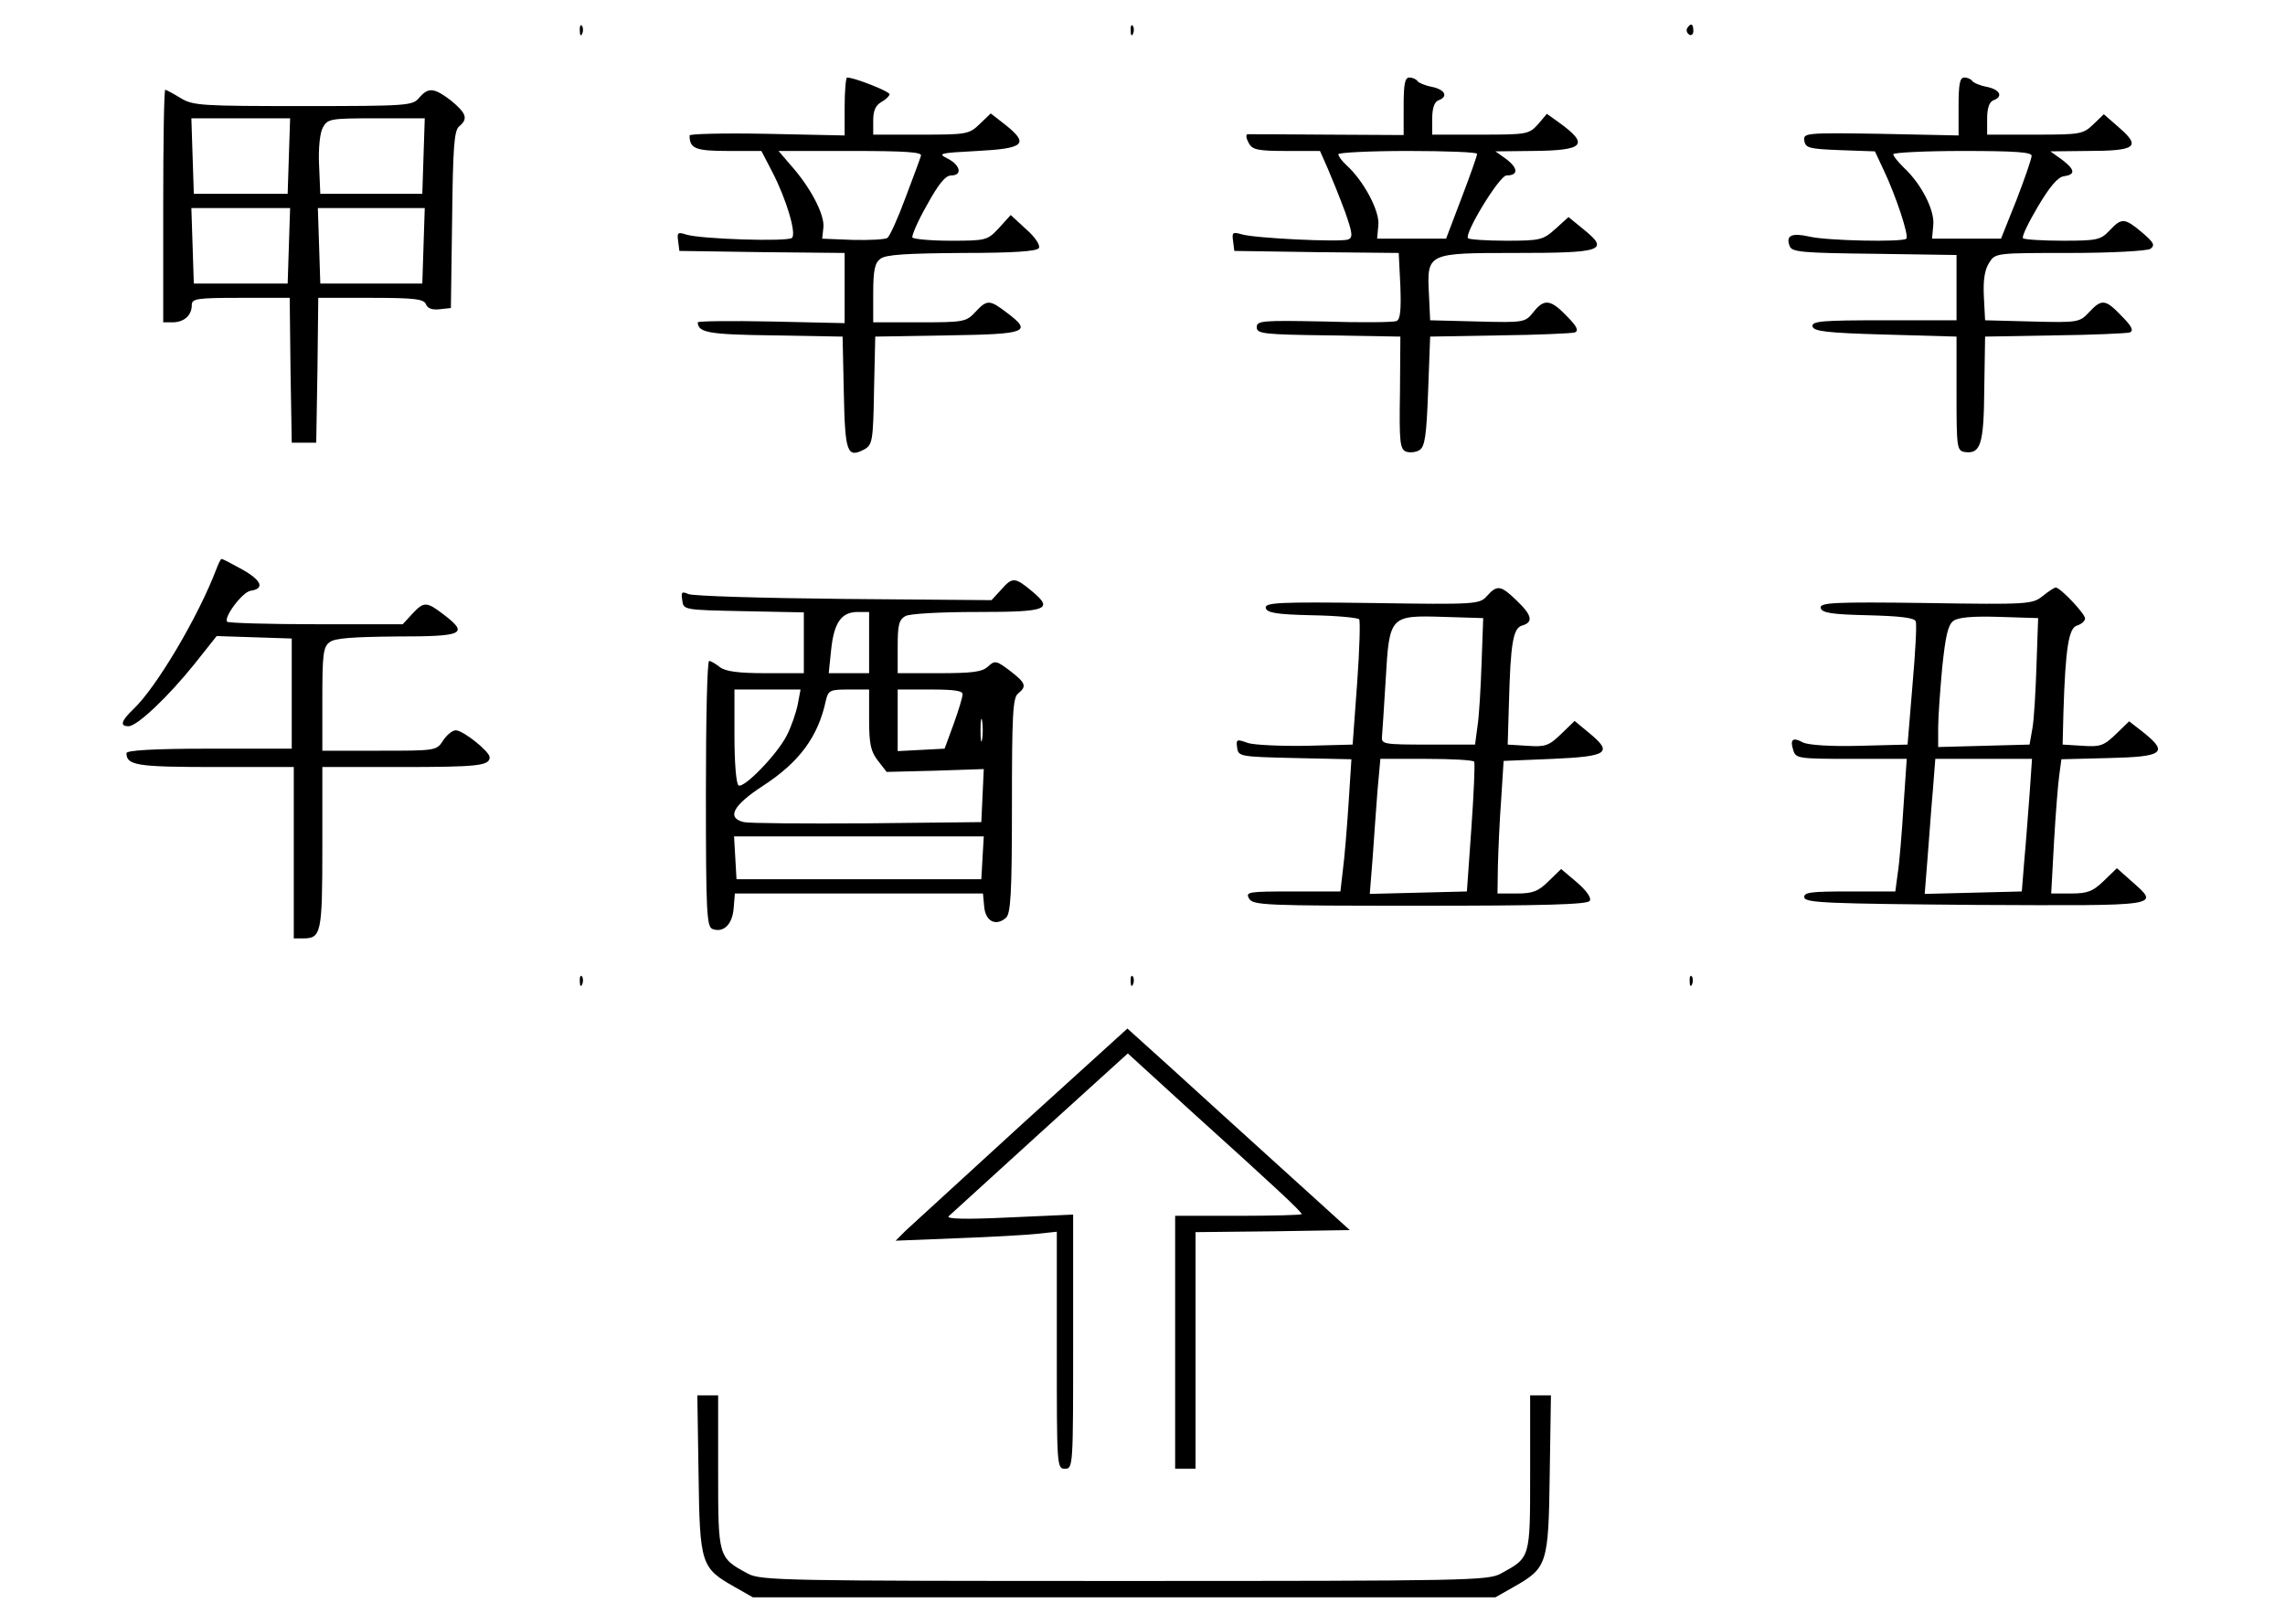 <?xml version="1.0" standalone="no"?>
<!DOCTYPE svg PUBLIC "-//W3C//DTD SVG 20010904//EN"
 "http://www.w3.org/TR/2001/REC-SVG-20010904/DTD/svg10.dtd">
<svg version="1.0" xmlns="http://www.w3.org/2000/svg"
 width="560pt" height="398pt" viewBox="0 0 560 398"
 preserveAspectRatio="xMidYMid meet">

<g transform="translate(0,398) scale(0.1,-0.1)"
fill="#000000" stroke="none">
<path d="M1421 3904 c0 -11 3 -14 6 -6 3 7 2 16 -1 19 -3 4 -6 -2 -5 -13z"/>
<path d="M2771 3904 c0 -11 3 -14 6 -6 3 7 2 16 -1 19 -3 4 -6 -2 -5 -13z"/>
<path d="M4135 3911 c-3 -5 -1 -12 5 -16 5 -3 10 1 10 9 0 18 -6 21 -15 7z"/>
<path d="M2070 3719 l0 -71 -190 4 c-105 2 -190 0 -190 -4 0 -32 14 -38 94
-38 l82 0 27 -52 c35 -68 59 -150 48 -161 -10 -10 -224 -3 -259 8 -21 7 -23 5
-20 -16 l3 -24 203 -3 202 -2 0 -86 0 -86 -180 4 c-99 2 -180 1 -180 -2 1 -25
25 -30 185 -32 l170 -3 3 -138 c3 -147 8 -161 51 -138 19 11 21 22 23 144 l3
132 178 3 c195 3 208 8 144 56 -42 32 -48 32 -77 1 -22 -24 -29 -25 -137 -25
l-113 0 0 71 c0 57 4 75 18 85 13 10 64 13 199 14 127 0 184 4 189 12 4 6 -8
26 -31 46 l-38 35 -29 -32 c-28 -30 -31 -31 -118 -31 -49 0 -91 4 -94 8 -2 4
13 40 36 80 28 51 45 72 59 72 28 0 23 25 -8 41 -26 13 -22 14 72 19 115 6
128 17 69 64 l-36 28 -27 -26 c-26 -25 -32 -26 -144 -26 l-117 0 0 35 c0 24 6
37 20 45 11 6 20 15 20 19 0 7 -86 41 -104 41 -3 0 -6 -32 -6 -71z m187 -121
c-2 -7 -19 -53 -38 -103 -18 -49 -38 -93 -44 -98 -5 -4 -44 -6 -85 -5 l-75 3
3 28 c3 31 -31 97 -80 152 l-30 35 177 0 c138 0 176 -3 172 -12z"/>
<path d="M3440 3719 l0 -70 -187 1 c-104 1 -192 1 -196 1 -4 -1 -3 -10 3 -21
9 -17 21 -20 93 -20 l82 0 19 -43 c10 -23 29 -70 42 -105 19 -54 20 -64 8 -69
-19 -7 -232 3 -262 13 -21 6 -23 4 -20 -17 l3 -24 202 -3 201 -2 4 -82 c2 -58
0 -82 -10 -85 -7 -3 -87 -4 -177 -1 -152 3 -165 2 -165 -14 0 -16 16 -18 176
-20 l176 -3 -1 -138 c-2 -120 0 -138 15 -144 9 -3 24 -2 33 4 13 8 17 35 21
144 l5 134 170 3 c94 1 176 5 184 7 11 4 6 15 -19 40 -40 42 -56 43 -82 10
-20 -25 -22 -26 -136 -23 l-117 3 -3 64 c-5 101 -5 101 213 101 212 0 230 6
167 57 l-38 31 -32 -29 c-30 -27 -37 -29 -120 -29 -49 0 -91 3 -94 6 -11 10
77 154 94 154 29 0 29 17 1 39 l-28 20 90 1 c128 1 142 15 64 71 l-28 20 -22
-26 c-22 -24 -27 -25 -141 -25 l-118 0 0 39 c0 25 5 41 15 45 25 9 17 26 -15
33 -17 3 -33 10 -36 14 -3 5 -12 9 -20 9 -11 0 -14 -16 -14 -71z m180 -116 c0
-5 -17 -53 -38 -108 l-38 -100 -84 0 -85 0 3 33 c4 34 -36 109 -78 147 -11 10
-20 22 -20 27 0 4 77 8 170 8 94 0 170 -3 170 -7z"/>
<path d="M4800 3719 l0 -71 -190 4 c-186 3 -191 2 -188 -17 3 -18 12 -20 88
-23 l85 -3 22 -47 c29 -61 62 -160 55 -167 -9 -9 -195 -5 -237 5 -44 10 -59 3
-49 -23 5 -15 31 -17 207 -19 l202 -3 0 -80 0 -80 -178 0 c-152 0 -177 -2
-175 -15 3 -12 33 -16 178 -20 l175 -5 0 -140 c0 -134 1 -140 21 -143 38 -5
46 19 47 155 l2 128 170 3 c94 1 176 5 184 7 11 4 6 15 -19 40 -40 42 -49 43
-80 10 -23 -25 -27 -26 -140 -23 l-115 3 -3 58 c-2 41 2 66 13 83 15 24 16 24
198 24 104 0 188 5 197 10 12 9 9 15 -20 40 -43 36 -50 37 -80 5 -22 -23 -30
-25 -115 -25 -50 0 -94 3 -97 6 -4 3 13 38 36 77 29 49 49 73 64 75 29 4 28
16 -5 41 l-28 20 90 1 c119 0 132 10 81 55 l-40 35 -26 -25 c-25 -24 -32 -25
-143 -25 l-117 0 0 39 c0 25 5 41 15 45 25 9 17 26 -15 33 -17 3 -33 10 -36
14 -3 5 -12 9 -20 9 -11 0 -14 -16 -14 -71z m179 -121 c0 -7 -17 -56 -37 -108
l-38 -95 -84 0 -85 0 3 33 c4 36 -29 101 -72 141 -14 14 -26 28 -26 33 0 4 77
8 170 8 130 0 170 -3 169 -12z"/>
<path d="M400 3475 l0 -285 23 0 c28 0 47 17 47 42 0 16 11 18 120 18 l120 0
2 -177 3 -178 30 0 30 0 3 178 2 177 129 0 c108 0 130 -3 135 -16 4 -10 15
-14 33 -12 l28 3 3 216 c2 177 5 219 17 229 23 19 18 32 -19 63 -42 32 -56 34
-79 7 -16 -19 -29 -20 -284 -20 -250 0 -270 1 -301 20 -18 11 -35 20 -37 20
-3 0 -5 -128 -5 -285z m308 123 l-3 -93 -115 0 -115 0 -3 93 -3 92 121 0 121
0 -3 -92z m330 0 l-3 -93 -125 0 -125 0 -3 70 c-2 41 2 79 9 92 12 22 18 23
131 23 l119 0 -3 -92z m-330 -220 l-3 -93 -115 0 -115 0 -3 93 -3 92 121 0
121 0 -3 -92z m330 0 l-3 -93 -125 0 -125 0 -3 93 -3 92 131 0 131 0 -3 -92z"/>
<path d="M531 2587 c-45 -119 -149 -294 -205 -346 -29 -28 -33 -41 -11 -41 21
0 97 72 162 153 l54 68 92 -3 92 -3 0 -135 0 -135 -203 0 c-134 0 -202 -4
-202 -11 0 -30 26 -34 217 -34 l193 0 0 -210 0 -210 23 0 c44 0 47 12 47 222
l0 198 189 0 c192 0 221 3 221 24 0 14 -65 66 -83 66 -8 0 -22 -11 -31 -25
-16 -25 -18 -25 -156 -25 l-140 0 0 126 c0 109 2 129 18 140 12 10 58 13 165
14 163 0 177 6 114 54 -42 32 -48 32 -77 1 l-23 -25 -212 0 c-116 0 -214 3
-218 6 -10 10 37 73 57 76 35 5 28 25 -20 52 -25 14 -48 26 -51 26 -2 0 -7
-10 -12 -23z"/>
<path d="M2453 2534 l-23 -25 -362 3 c-200 2 -371 7 -381 12 -16 7 -18 5 -15
-15 3 -24 3 -24 151 -27 l147 -3 0 -74 0 -75 -93 0 c-66 0 -99 4 -113 15 -10
8 -22 15 -26 15 -5 0 -8 -146 -8 -325 0 -292 2 -326 16 -332 27 -10 49 11 52
51 l3 36 304 0 304 0 3 -32 c3 -36 28 -49 53 -28 12 10 15 58 15 275 0 221 2
265 15 275 22 18 19 26 -20 56 -33 25 -37 26 -54 10 -14 -13 -39 -16 -119 -16
l-102 0 0 65 c0 53 3 66 19 75 11 6 87 10 175 10 173 0 189 6 135 51 -42 35
-48 35 -76 3z m-323 -129 l0 -75 -49 0 -50 0 6 58 c7 66 25 92 65 92 l28 0 0
-75z m-175 -152 c-4 -20 -16 -55 -27 -76 -24 -47 -105 -130 -118 -122 -6 4
-10 57 -10 121 l0 114 81 0 81 0 -7 -37z m175 -37 c0 -60 4 -78 22 -101 l21
-27 119 3 119 4 -3 -65 -3 -65 -280 -3 c-154 -1 -290 0 -302 3 -43 10 -27 41
47 89 89 58 135 120 154 209 6 25 10 27 56 27 l50 0 0 -74z m229 62 c0 -7 -10
-40 -22 -73 l-22 -60 -57 -3 -58 -3 0 76 0 75 80 0 c58 0 80 -3 79 -12z m48
-110 c-2 -13 -4 -3 -4 22 0 25 2 35 4 23 2 -13 2 -33 0 -45z m1 -290 l-3 -53
-300 0 -300 0 -3 53 -3 52 306 0 306 0 -3 -52z"/>
<path d="M3644 2519 c-18 -20 -26 -21 -282 -17 -229 3 -262 1 -260 -12 3 -12
25 -16 113 -18 60 -1 113 -6 116 -10 3 -4 1 -74 -5 -157 l-11 -150 -114 -3
c-63 -1 -128 2 -143 7 -27 10 -29 9 -26 -12 3 -21 7 -22 142 -25 l138 -3 -7
-109 c-4 -61 -10 -134 -14 -163 l-6 -52 -117 0 c-108 0 -116 -1 -107 -17 9
-17 37 -18 419 -18 304 0 411 3 416 12 5 7 -8 25 -31 45 l-39 33 -31 -30 c-25
-25 -39 -30 -78 -30 l-47 0 1 68 c1 37 4 110 8 162 l6 95 120 5 c136 6 149 15
89 64 l-35 29 -33 -32 c-30 -29 -39 -32 -82 -29 l-49 3 3 100 c4 149 10 186
33 192 27 8 24 25 -14 61 -39 38 -48 39 -73 11z m-13 -164 c-2 -60 -6 -130
-10 -155 l-6 -45 -115 0 c-109 0 -115 1 -113 20 1 11 5 74 9 139 9 157 10 158
142 154 l97 -3 -4 -110z m-18 -242 c2 -5 -1 -78 -7 -163 l-11 -155 -119 -3
-119 -3 7 88 c3 48 9 123 12 166 l7 77 113 0 c62 0 115 -3 117 -7z"/>
<path d="M5006 2519 c-25 -20 -35 -21 -286 -17 -227 3 -260 1 -258 -12 3 -12
25 -16 116 -18 77 -2 114 -6 117 -15 3 -7 -1 -77 -8 -157 l-12 -145 -118 -3
c-72 -2 -125 2 -138 8 -25 14 -33 8 -24 -19 6 -20 13 -21 142 -21 l136 0 -8
-117 c-4 -65 -10 -138 -14 -163 l-6 -45 -113 0 c-95 0 -112 -2 -110 -15 3 -13
59 -15 421 -18 460 -2 451 -4 381 58 l-36 32 -32 -31 c-27 -26 -40 -31 -80
-31 l-49 0 7 128 c4 70 10 144 13 164 l5 37 117 3 c132 3 146 13 85 62 l-36
28 -32 -31 c-30 -29 -39 -32 -82 -29 l-49 3 2 80 c5 158 13 207 34 212 10 3
19 11 19 17 0 12 -61 76 -72 76 -3 0 -17 -9 -32 -21z m-15 -169 c-2 -63 -6
-133 -10 -155 l-7 -40 -112 -3 -112 -3 0 48 c0 26 5 93 10 148 8 76 14 103 27
113 12 9 47 12 113 10 l95 -3 -4 -115z m-17 -317 c-4 -49 -9 -122 -13 -163
l-6 -75 -119 -3 -119 -3 7 88 c4 48 9 123 13 166 l6 77 118 0 119 0 -6 -87z"/>
<path d="M1421 1574 c0 -11 3 -14 6 -6 3 7 2 16 -1 19 -3 4 -6 -2 -5 -13z"/>
<path d="M2771 1574 c0 -11 3 -14 6 -6 3 7 2 16 -1 19 -3 4 -6 -2 -5 -13z"/>
<path d="M4141 1574 c0 -11 3 -14 6 -6 3 7 2 16 -1 19 -3 4 -6 -2 -5 -13z"/>
<path d="M2504 1224 c-142 -130 -270 -247 -284 -260 l-25 -25 150 6 c83 3 171
8 198 11 l47 5 0 -291 c0 -283 0 -290 20 -290 20 0 20 7 20 311 l0 312 -157
-7 c-105 -5 -155 -4 -148 3 6 5 106 97 224 204 l215 195 160 -146 c206 -186
266 -242 266 -248 0 -2 -70 -4 -155 -4 l-155 0 0 -310 0 -310 25 0 25 0 0 290
0 290 189 2 189 3 -171 155 c-94 85 -216 196 -272 247 l-102 92 -259 -235z"/>
<path d="M1712 366 c3 -221 6 -229 89 -276 l44 -25 910 0 910 0 44 25 c83 47
86 55 89 276 l3 194 -25 0 -26 0 0 -190 c0 -211 1 -207 -72 -247 -31 -17 -84
-18 -923 -18 -831 0 -892 1 -922 18 -73 39 -73 40 -73 249 l0 188 -26 0 -25 0
3 -194z"/>
</g>
</svg>
